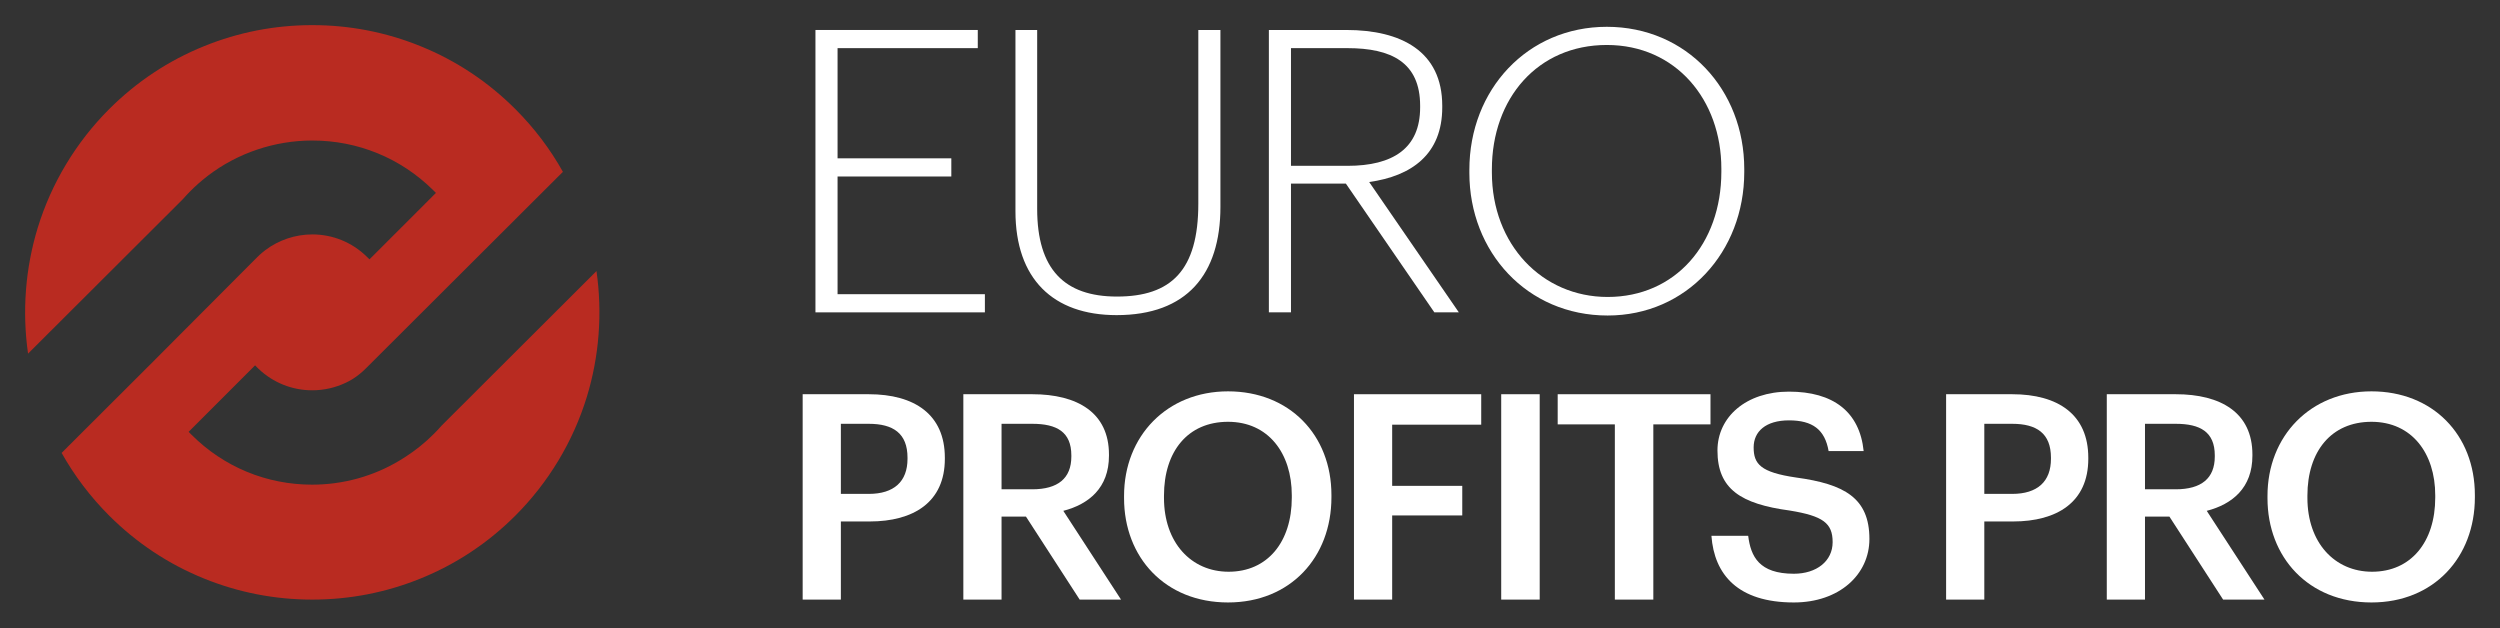 <svg width="199" height="50" viewBox="0 0 199 50" fill="none" xmlns="http://www.w3.org/2000/svg">
<rect x="0" y="0" width="199" height="50" fill="#333333" stroke="none"/>
<path d="M46.709 31.599C45.624 35.141 43.66 38.405 41.028 41.038C38.849 43.218 36.305 44.906 33.467 46.054C30.727 47.164 27.83 47.728 24.857 47.728C21.884 47.728 18.987 47.164 16.247 46.054C13.409 44.906 10.865 43.218 8.685 41.038C7.195 39.546 5.925 37.87 4.906 36.052L5.007 35.952L5.14 35.817L12.244 28.73L12.37 28.603V28.602C13.168 27.797 17.763 23.19 20.27 20.677L20.471 20.477C20.492 20.456 20.64 20.314 20.662 20.293C20.812 20.157 20.953 20.039 21.09 19.935C21.101 19.926 21.113 19.919 21.124 19.908C22.189 19.104 23.515 18.66 24.857 18.66C26.48 18.66 28.014 19.284 29.178 20.415L29.412 20.643L29.644 20.411L34.465 15.59L34.7 15.354L34.463 15.119C31.892 12.582 28.48 11.185 24.857 11.185C21.867 11.185 18.921 12.177 16.562 13.978C16.52 14.009 16.48 14.043 16.439 14.075L16.429 14.084C16.003 14.413 15.584 14.783 15.181 15.187C14.962 15.405 14.754 15.627 14.564 15.845L14.438 15.972L2.233 28.149C1.753 24.801 2.017 21.352 3.005 18.127C4.09 14.585 6.054 11.321 8.685 8.69C10.865 6.51 13.409 4.822 16.247 3.674C18.987 2.563 21.884 2 24.857 2C27.83 2 30.727 2.563 33.467 3.674C36.305 4.822 38.849 6.51 41.028 8.69C42.52 10.182 43.79 11.857 44.808 13.678L42.831 15.649L37.47 20.997L29.671 28.779L29.665 28.786L29.109 29.338L29.106 29.342C28.793 29.655 28.445 29.934 28.07 30.172L28.031 30.191L28.022 30.2C28.021 30.2 28.02 30.202 28.02 30.202L28.013 30.206L28.008 30.207C27.852 30.3 27.692 30.386 27.532 30.463C26.704 30.858 25.779 31.068 24.857 31.068C23.259 31.068 21.744 30.463 20.588 29.365L20.539 29.317L20.305 29.081L20.07 29.317L15.248 34.14L15.014 34.374L15.248 34.608C17.808 37.169 21.217 38.579 24.844 38.579C27.309 38.579 29.72 37.913 31.814 36.653C31.968 36.561 32.124 36.463 32.273 36.365C33.078 35.85 33.84 35.234 34.532 34.541C34.757 34.317 34.959 34.101 35.152 33.879L47.48 21.577C47.961 24.923 47.697 28.374 46.709 31.599Z" fill="#B92B21"/>
<path d="M188.815 45.51C191.901 45.51 193.845 43.155 193.845 39.611V39.428C193.845 36.067 191.97 33.575 188.769 33.575C185.568 33.575 183.67 35.93 183.67 39.451V39.634C183.67 43.201 185.842 45.51 188.815 45.51ZM188.769 47.956C183.762 47.956 180.492 44.367 180.492 39.657V39.474C180.492 34.695 183.922 31.151 188.769 31.151C193.639 31.151 197 34.604 197 39.405V39.588C197 44.367 193.73 47.956 188.769 47.956Z" fill="white"/>
<path d="M167.7 47.728V31.38H173.187C176.777 31.38 179.292 32.843 179.292 36.181V36.273C179.292 38.834 177.691 40.137 175.656 40.663L180.252 47.728H176.96L172.684 41.12H170.741V47.728H167.7ZM170.741 38.948H173.187C175.222 38.948 176.297 38.079 176.297 36.342V36.25C176.297 34.375 175.131 33.735 173.187 33.735H170.741V38.948Z" fill="white"/>
<path d="M154.91 47.728V31.38H160.169C163.827 31.38 166.228 33.003 166.228 36.433V36.524C166.228 39.977 163.736 41.509 160.238 41.509H157.951V47.728H154.91ZM157.951 39.314H160.169C162.181 39.314 163.256 38.331 163.256 36.524V36.433C163.256 34.49 162.112 33.735 160.169 33.735H157.951V39.314Z" fill="white"/>
<path d="M142.791 47.956C138.333 47.956 136.458 45.739 136.229 42.652H139.156C139.362 44.298 140.025 45.67 142.791 45.67C144.598 45.67 145.878 44.664 145.878 43.155C145.878 41.646 145.123 41.074 142.471 40.64C138.562 40.114 136.71 38.925 136.71 35.861C136.71 33.186 138.996 31.174 142.403 31.174C145.924 31.174 148.027 32.775 148.347 35.907H145.558C145.261 34.192 144.278 33.461 142.403 33.461C140.551 33.461 139.59 34.352 139.59 35.61C139.59 36.936 140.139 37.599 142.974 38.011C146.815 38.536 148.805 39.634 148.805 42.903C148.805 45.739 146.404 47.956 142.791 47.956Z" fill="white"/>
<path d="M128.542 47.728V33.781H123.992V31.38H136.155V33.781H131.605V47.728H128.542Z" fill="white"/>
<path d="M119.496 47.728V31.38H122.56V47.728H119.496Z" fill="white"/>
<path d="M107.776 47.728V31.38H117.905V33.804H110.817V38.674H116.396V41.029H110.817V47.728H107.776Z" fill="white"/>
<path d="M97.797 45.51C100.884 45.51 102.827 43.155 102.827 39.611V39.428C102.827 36.067 100.952 33.575 97.751 33.575C94.55 33.575 92.653 35.93 92.653 39.451V39.634C92.653 43.201 94.825 45.51 97.797 45.51ZM97.751 47.956C92.744 47.956 89.475 44.367 89.475 39.657V39.474C89.475 34.695 92.904 31.151 97.751 31.151C102.621 31.151 105.982 34.604 105.982 39.405V39.588C105.982 44.367 102.713 47.956 97.751 47.956Z" fill="white"/>
<path d="M76.682 47.728V31.38H82.169C85.759 31.38 88.274 32.843 88.274 36.181V36.273C88.274 38.834 86.674 40.137 84.639 40.663L89.234 47.728H85.942L81.666 41.12H79.723V47.728H76.682ZM79.723 38.948H82.169C84.204 38.948 85.279 38.079 85.279 36.342V36.25C85.279 34.375 84.113 33.735 82.169 33.735H79.723V38.948Z" fill="white"/>
<path d="M63.892 47.728V31.38H69.151C72.809 31.38 75.21 33.003 75.21 36.433V36.524C75.21 39.977 72.718 41.509 69.22 41.509H66.933V47.728H63.892ZM66.933 39.314H69.151C71.163 39.314 72.238 38.331 72.238 36.524V36.433C72.238 34.49 71.095 33.735 69.151 33.735H66.933V39.314Z" fill="white"/>
<path d="M127.966 23.638C133.341 23.638 137.02 19.425 137.02 13.672V13.421C137.02 7.95 133.404 3.58 127.903 3.58C122.401 3.58 118.754 7.825 118.754 13.483V13.735C118.754 19.456 122.747 23.638 127.966 23.638ZM127.966 25.115C121.552 25.115 116.962 20.054 116.962 13.766V13.515C116.962 7.133 121.584 2.134 127.903 2.134C134.253 2.134 138.843 7.133 138.843 13.452V13.703C138.843 20.054 134.253 25.115 127.966 25.115Z" fill="white"/>
<path d="M101.002 24.864V2.386H107.164C111.534 2.386 114.803 4.083 114.803 8.422V8.548C114.803 12.289 112.351 14.018 108.987 14.489L116.124 24.864H114.174L107.132 14.615H102.762V24.864H101.002ZM102.762 13.2H107.258C110.873 13.2 113.043 11.817 113.043 8.548V8.422C113.043 4.964 110.748 3.832 107.258 3.832H102.762V13.2Z" fill="white"/>
<path d="M88.878 25.084C83.817 25.084 80.83 22.192 80.83 16.816V2.386H82.559V16.627C82.559 21.437 84.728 23.606 88.91 23.606C93.217 23.606 95.386 21.531 95.386 16.218V2.386H97.146V16.47C97.146 21.846 94.474 25.084 88.878 25.084Z" fill="white"/>
<path d="M64.91 24.864V2.386H77.831V3.832H66.67V12.603H75.725V14.049H66.67V23.418H78.397V24.864H64.91Z" fill="white"/>
</svg>
